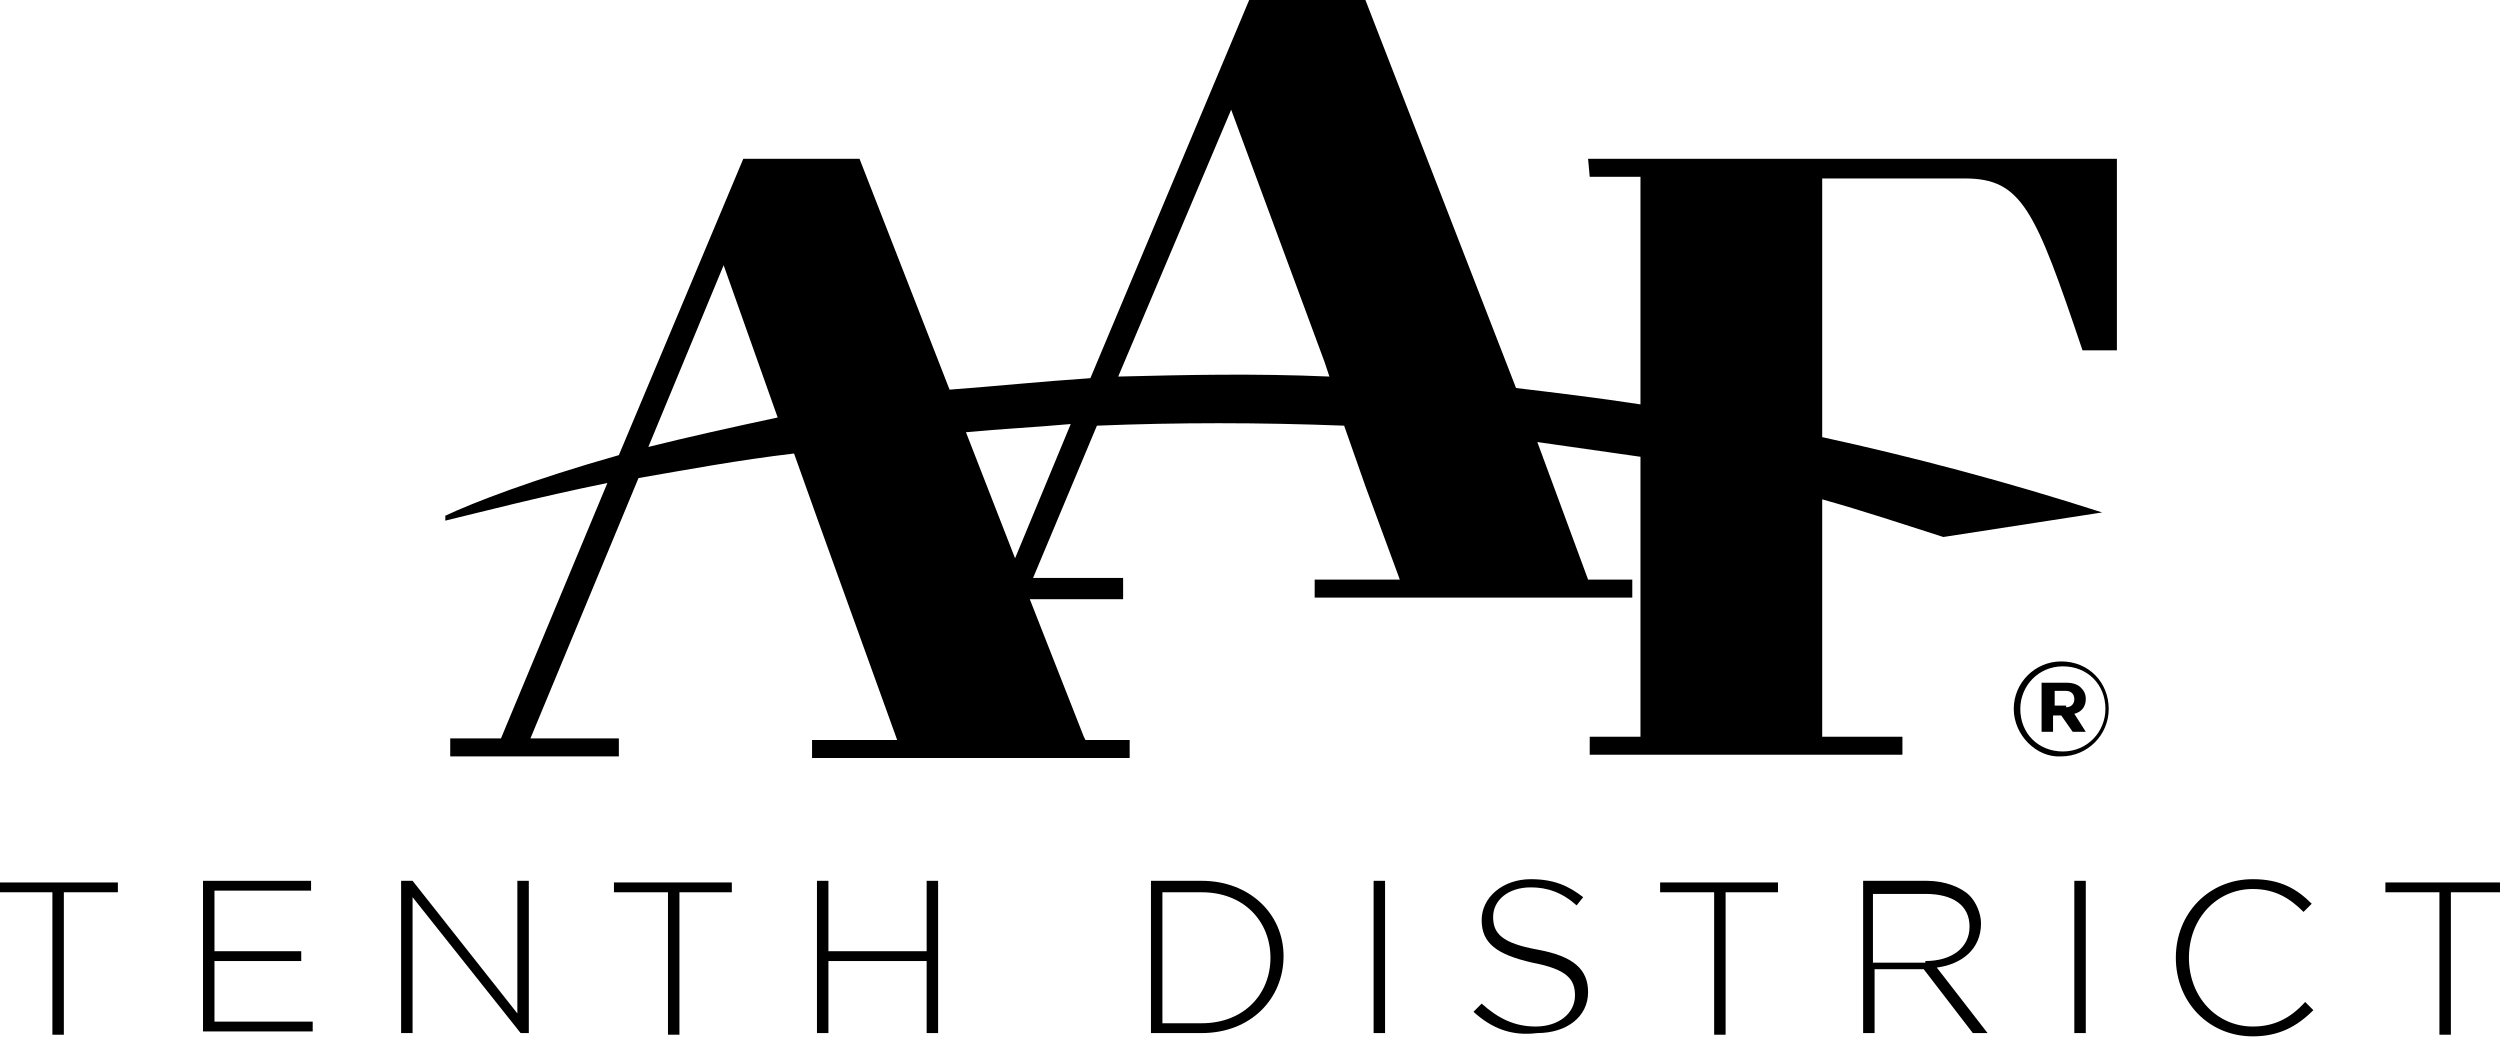 <?xml version="1.0" encoding="utf-8"?>
<!-- Generator: Adobe Illustrator 24.1.2, SVG Export Plug-In . SVG Version: 6.00 Build 0)  -->
<svg version="1.1" id="Layer_1" xmlns="http://www.w3.org/2000/svg" xmlns:xlink="http://www.w3.org/1999/xlink" x="0px" y="0px"
	 viewBox="0 0 152.7 64.2" style="enable-background:new 0 0 152.7 64.2;" xml:space="preserve">
<g>
	<g>
		<path d="M97.1,10.8h3.1v13.9c-2.6-0.4-5.1-0.7-7.6-1L83.4,0h-7.1l-9.7,23.1c-3,0.2-5.9,0.5-8.6,0.7L52.5,9.7h-7.1l-7.6,18.1
			c-5.3,1.5-8.9,2.9-10.6,3.7v0.3c2.1-0.5,5.5-1.4,9.9-2.3l-6.5,15.6h-3.1l0,0v1.1h10.3v-1.1l0,0h-5.4l6.6-15.9
			c2.9-0.5,6.1-1.1,9.5-1.5l1.5,4.2l4.8,13.3h-5.2l0,0v1.1h19.4l0,0v-1.1h-2.7L66.2,45l-3.3-8.4h5.7v-1.3l0,0h-5.5l3.9-9.3
			c4.9-0.2,9.9-0.2,15.1,0l1.3,3.7l2.1,5.7h-5.2v1.1l0,0h19.4l0,0v-1.1l0,0l0,0h-2.7L93.9,27c2.1,0.3,4.2,0.6,6.3,0.9V45h-3.1v1.1
			h19.1V45h-4.9V30.5c2.5,0.7,4.9,1.5,7.4,2.3l9.7-1.5c-5.9-1.9-11.6-3.4-17.1-4.6v-0.2V10.9h8.7c3.5,0,4.3,1.9,7.2,10.5h2.1V9.7H97
			L97.1,10.8L97.1,10.8z M39.6,27.3l4.6-11.1l3.3,9.3C44.7,26.1,42,26.7,39.6,27.3z M62,34.1l-3-7.7c2.1-0.2,4.2-0.3,6.4-0.5
			L62,34.1z M68.3,23l6.9-16.3l5.7,15.4l0.3,0.9C76.6,22.8,72.4,22.9,68.3,23z"/>
	</g>
	<g>
		<path d="M123,43.3L123,43.3c0-1.6,1.3-2.9,2.9-2.9c1.7,0,2.9,1.3,2.9,2.9l0,0c0,1.6-1.3,2.9-2.9,2.9C124.4,46.3,123,44.9,123,43.3
			z M128.6,43.3L128.6,43.3c0-1.5-1.1-2.6-2.6-2.6c-1.5,0-2.6,1.2-2.6,2.6l0,0c0,1.5,1.1,2.6,2.6,2.6
			C127.5,45.9,128.6,44.7,128.6,43.3z M124.8,41.7h1.4c0.4,0,0.7,0.1,0.9,0.3c0.2,0.2,0.3,0.4,0.3,0.7l0,0c0,0.5-0.3,0.8-0.7,0.9
			l0.7,1.1h-0.8l-0.7-1h-0.5v1h-0.7V41.7z M126.2,43.2c0.3,0,0.5-0.2,0.5-0.5l0,0c0-0.3-0.2-0.5-0.5-0.5h-0.7v0.9H126.2z"/>
	</g>
</g>
<g>
	<path d="M3.2,54.5H0v-0.6h7.2v0.6H3.9v8.7H3.2V54.5z"/>
	<path d="M12.4,53.8h6.6v0.6h-5.9v3.7h5.3v0.6h-5.3v3.7h6v0.6h-6.7V53.8z"/>
	<path d="M24.5,53.8h0.7l6.4,8.1v-8.1h0.7v9.3h-0.5l-6.6-8.3v8.3h-0.7V53.8z"/>
	<path d="M40.7,54.5h-3.2v-0.6h7.2v0.6h-3.2v8.7h-0.7V54.5z"/>
	<path d="M49.9,53.8h0.7v4.3h6v-4.3h0.7v9.3h-0.7v-4.4h-6v4.4h-0.7V53.8z"/>
	<path d="M70.3,53.8h3.1c2.9,0,5,2,5,4.6v0c0,2.6-2,4.7-5,4.7h-3.1V53.8z M71,54.5v8h2.4c2.6,0,4.2-1.8,4.2-4v0c0-2.2-1.6-4-4.2-4
		H71z"/>
	<path d="M83.9,53.8h0.7v9.3h-0.7V53.8z"/>
	<path d="M90,61.8l0.5-0.5c1,0.9,2,1.4,3.3,1.4c1.4,0,2.4-0.8,2.4-1.9v0c0-1-0.5-1.6-2.6-2c-2.2-0.5-3.1-1.2-3.1-2.6v0
		c0-1.4,1.3-2.5,3-2.5c1.4,0,2.3,0.4,3.2,1.1l-0.4,0.5c-0.9-0.8-1.8-1.1-2.8-1.1c-1.4,0-2.3,0.8-2.3,1.8v0c0,1,0.5,1.6,2.7,2
		c2.2,0.4,3.1,1.2,3.1,2.6v0c0,1.5-1.3,2.5-3.1,2.5C92.3,63.3,91.1,62.8,90,61.8z"/>
	<path d="M104.6,54.5h-3.2v-0.6h7.2v0.6h-3.2v8.7h-0.7V54.5z"/>
	<path d="M113.8,53.8h3.9c1.1,0,2.1,0.4,2.6,0.9c0.4,0.4,0.7,1.1,0.7,1.7v0c0,1.6-1.2,2.5-2.7,2.7l3.1,4h-0.9l-3-3.9h-3v3.9h-0.7
		V53.8z M117.6,58.7c1.6,0,2.7-0.8,2.7-2.1v0c0-1.3-1-2-2.7-2h-3.2v4.2H117.6z"/>
	<path d="M126.7,53.8h0.7v9.3h-0.7V53.8z"/>
	<path d="M132.9,58.5L132.9,58.5c0-2.7,2-4.8,4.7-4.8c1.7,0,2.7,0.6,3.6,1.5l-0.5,0.5c-0.8-0.8-1.7-1.4-3.1-1.4
		c-2.2,0-3.9,1.8-3.9,4.2v0c0,2.4,1.7,4.2,3.9,4.2c1.3,0,2.3-0.5,3.2-1.5l0.5,0.5c-1,1-2.1,1.6-3.7,1.6
		C134.9,63.3,132.9,61.2,132.9,58.5z"/>
	<path d="M148.9,54.5h-3.2v-0.6h7.2v0.6h-3.2v8.7h-0.7V54.5z"/>
</g>
</svg>

